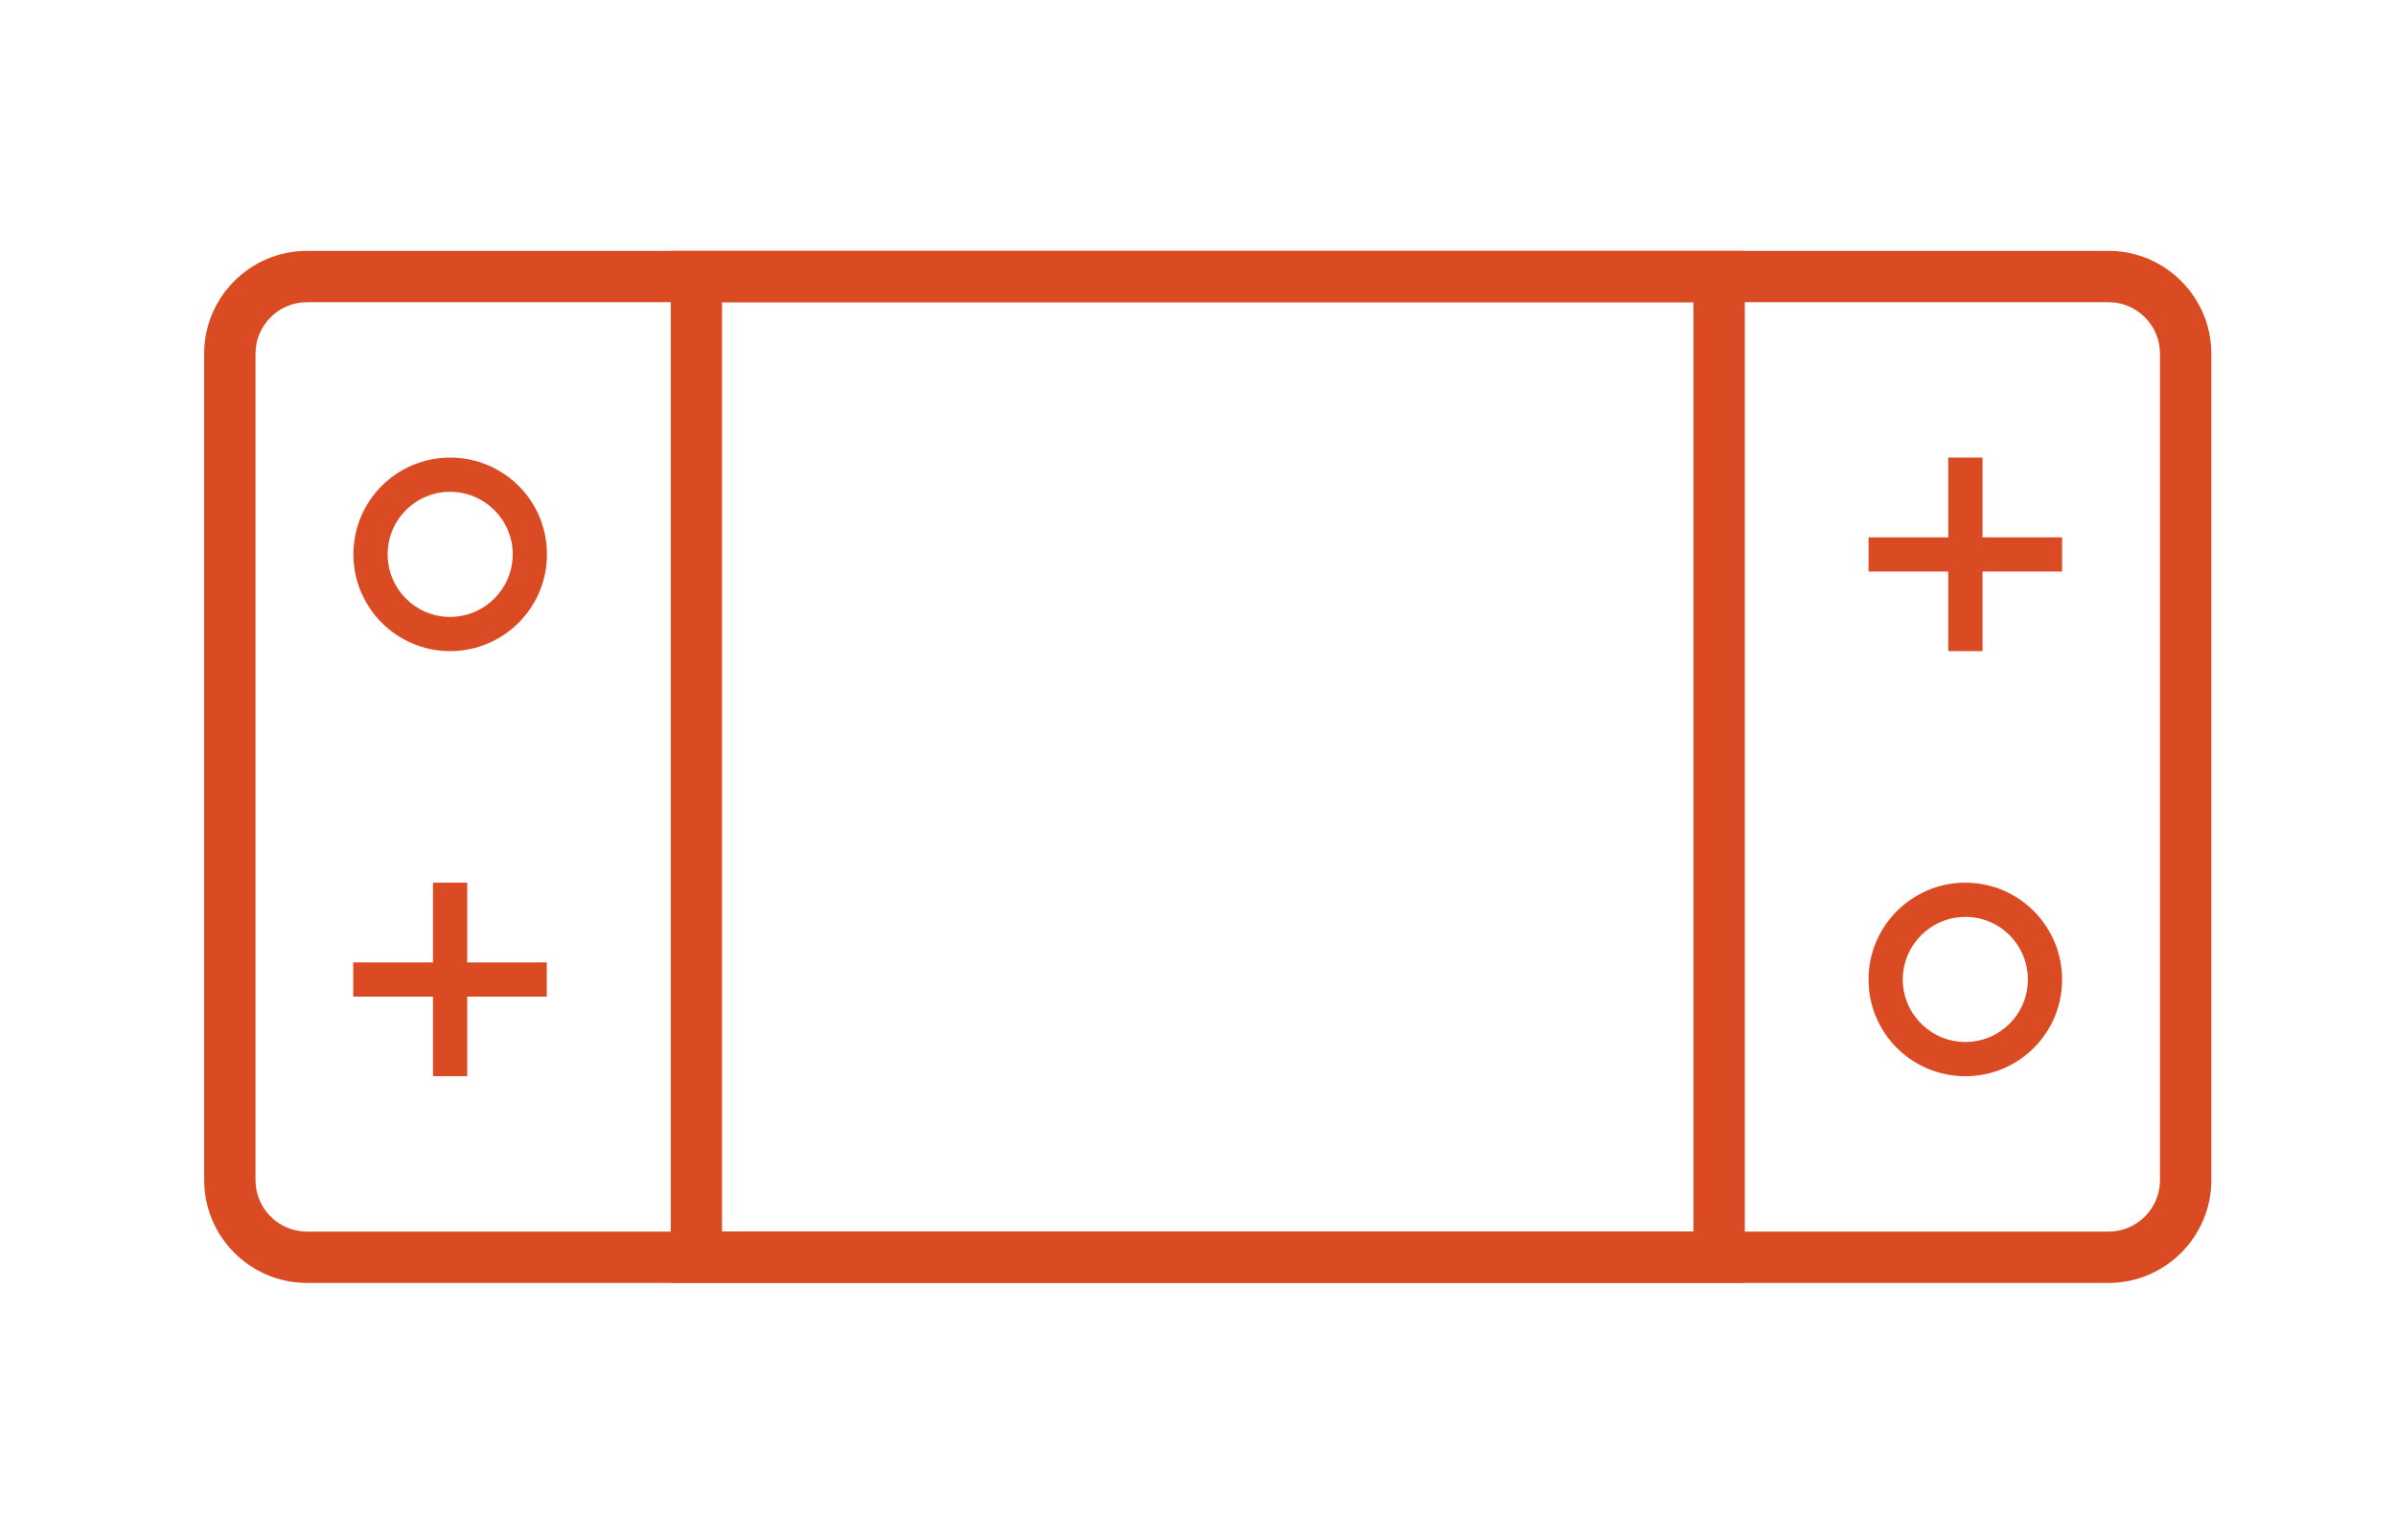 <?xml version="1.0" encoding="UTF-8"?><svg id="_圖層_6" xmlns="http://www.w3.org/2000/svg" viewBox="0 0 140 90"><defs><style>.cls-1{fill:#db4b23;}.cls-2{fill:none;stroke:#db4b23;stroke-miterlimit:10;stroke-width:2px;}</style></defs><g><g><path class="cls-1" d="m26.3,28.74c2.02,0,3.66,1.64,3.66,3.65s-1.64,3.66-3.66,3.66-3.65-1.64-3.65-3.66,1.64-3.65,3.65-3.65m0-2c-3.12,0-5.65,2.53-5.65,5.65s2.53,5.66,5.65,5.66,5.66-2.53,5.66-5.66-2.53-5.65-5.66-5.65h0Z"/><g><line class="cls-2" x1="31.95" y1="57.24" x2="20.64" y2="57.24"/><line class="cls-2" x1="26.3" y1="51.58" x2="26.3" y2="62.89"/></g></g><g><path class="cls-1" d="m114.84,53.58c2.02,0,3.65,1.64,3.65,3.66s-1.64,3.65-3.65,3.65-3.66-1.64-3.66-3.65,1.64-3.66,3.66-3.66m0-2c-3.12,0-5.66,2.53-5.66,5.66s2.53,5.65,5.66,5.65,5.65-2.53,5.65-5.65-2.53-5.66-5.65-5.66h0Z"/><g><line class="cls-2" x1="109.18" y1="32.4" x2="120.49" y2="32.4"/><line class="cls-2" x1="114.84" y1="38.05" x2="114.84" y2="26.74"/></g></g></g><path class="cls-1" d="m123.21,17.66c1.65,0,3,1.35,3,3v48.31c0,1.65-1.35,3-3,3H17.93c-1.65,0-3-1.35-3-3V20.66c0-1.65,1.35-3,3-3h105.28m0-3H17.93c-3.3,0-6,2.7-6,6v48.31c0,3.3,2.7,6,6,6h105.28c3.3,0,6-2.7,6-6V20.66c0-3.3-2.7-6-6-6h0Z"/><path class="cls-1" d="m98.95,17.66v54.31h-56.76V17.66h56.76m3-3h-62.76v60.31h62.76V14.66h0Z"/></svg>